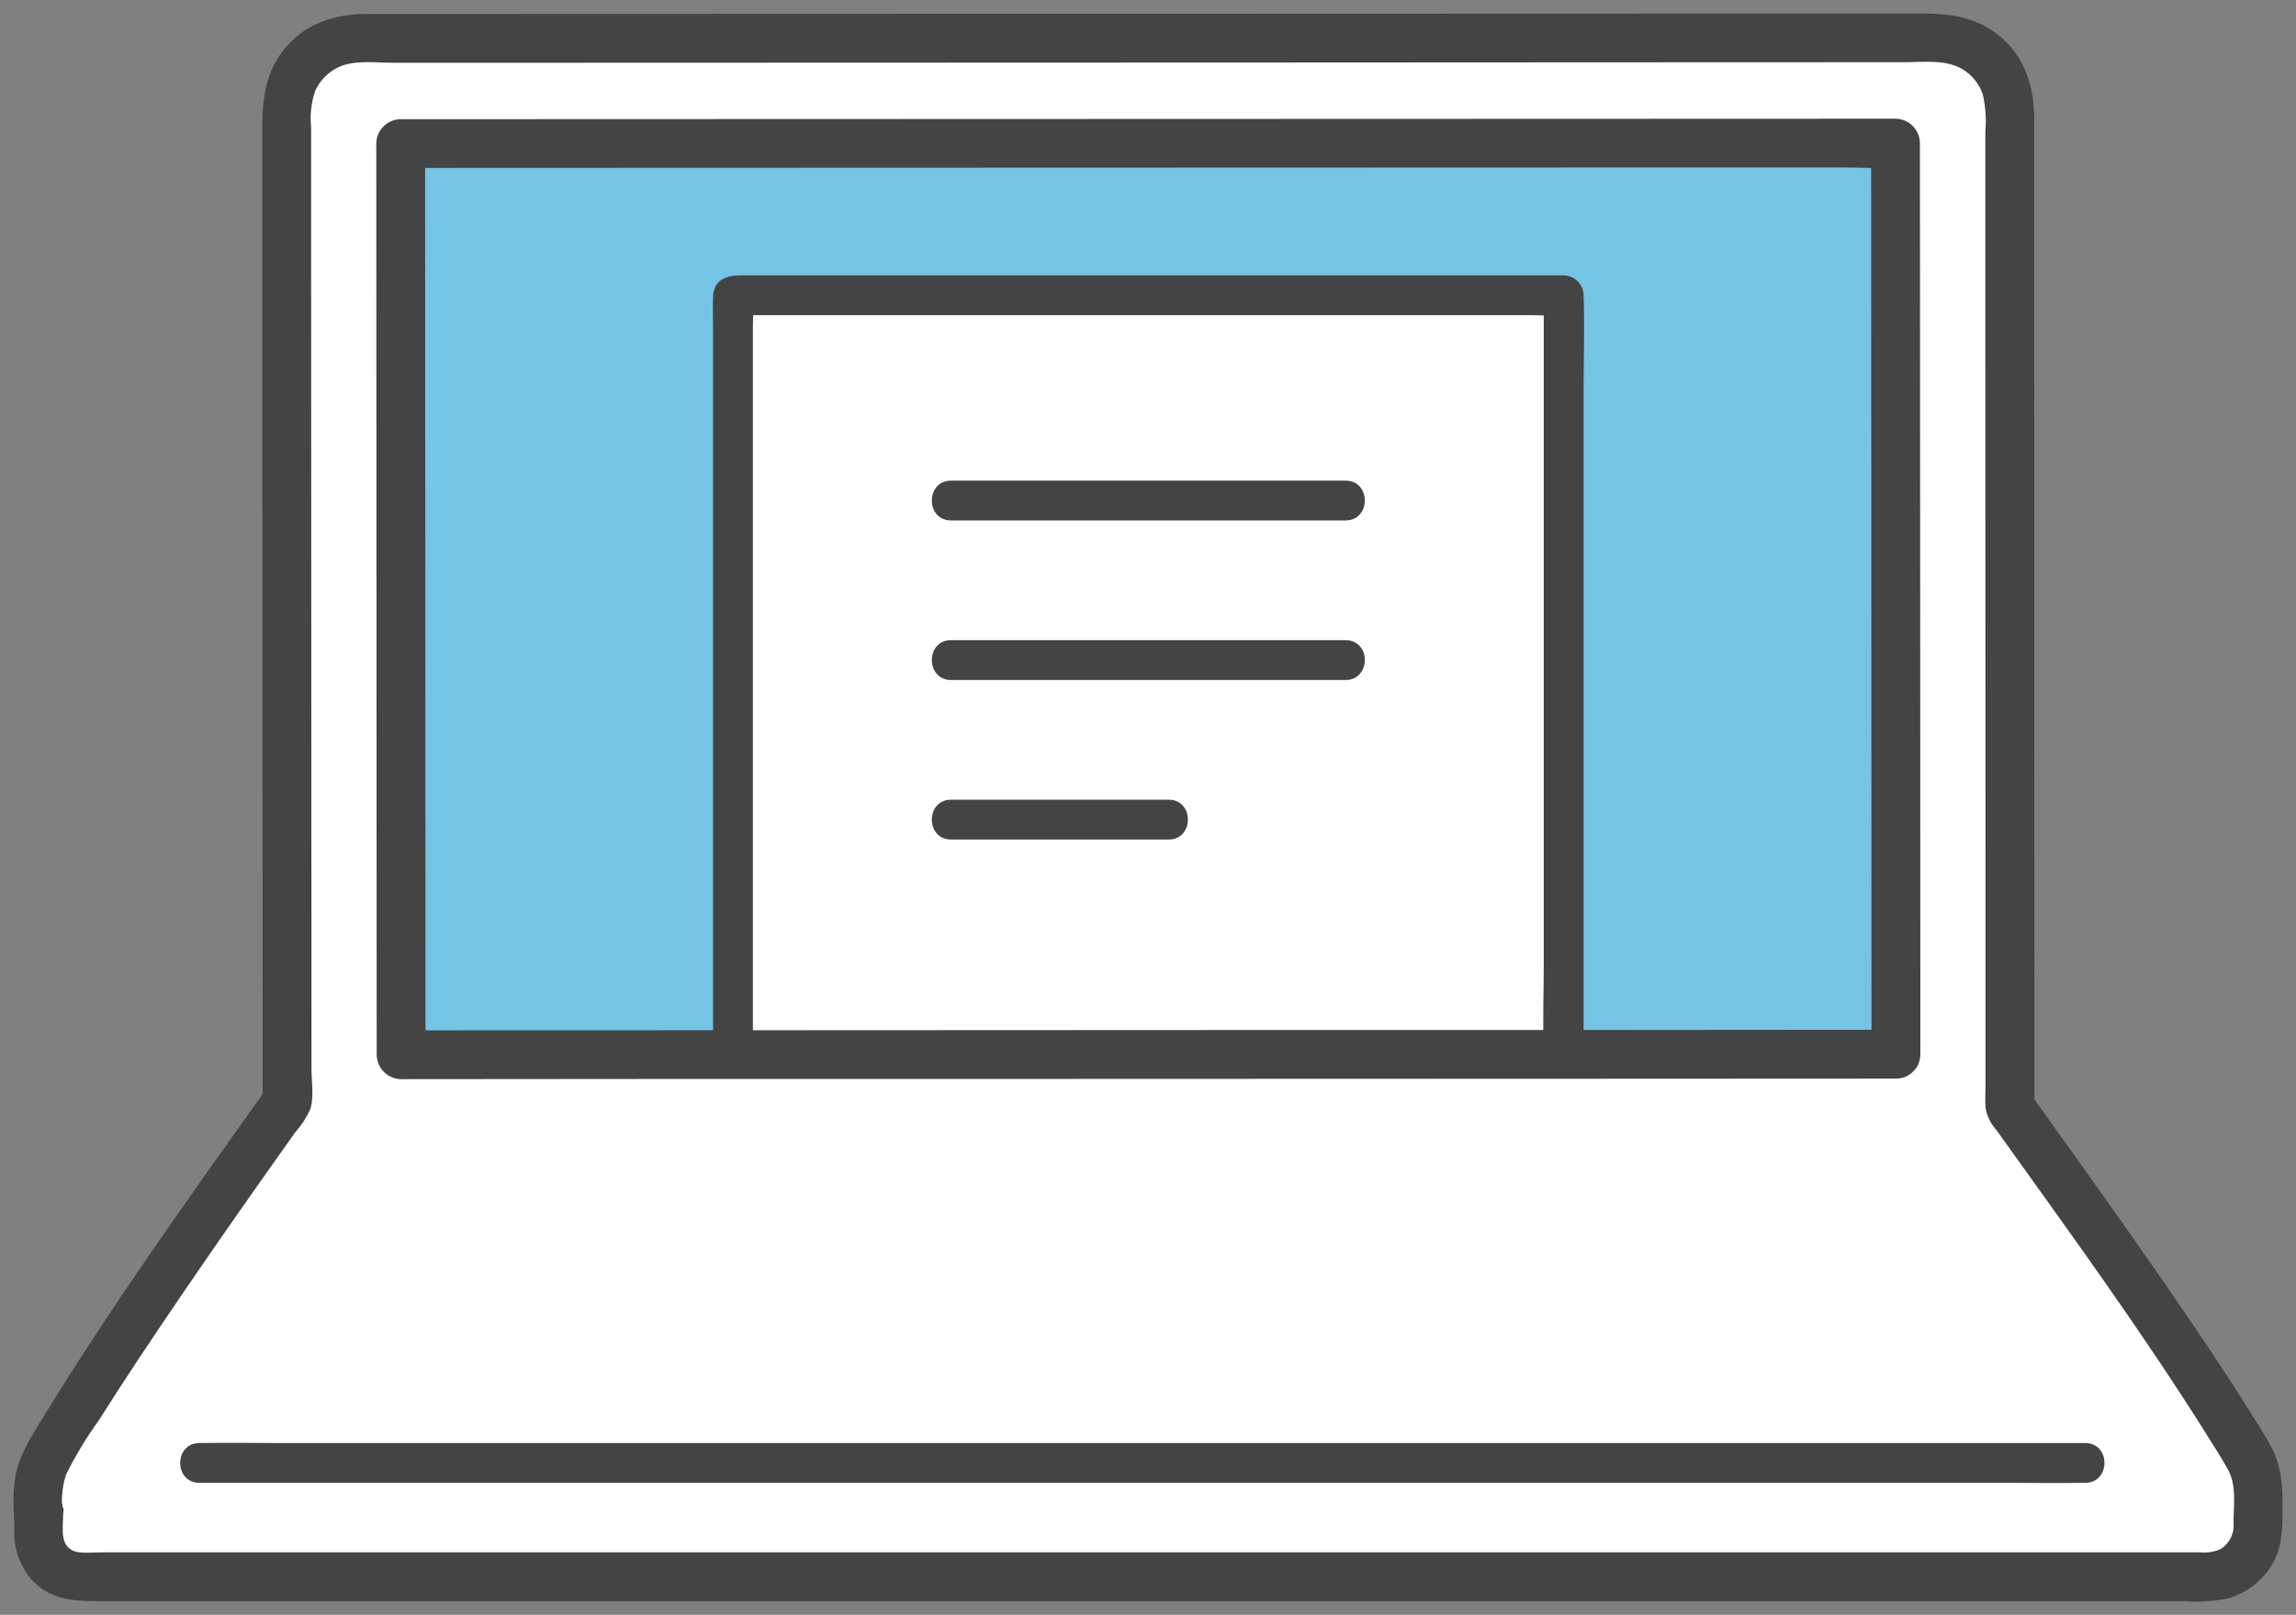 <svg width="128" height="90" viewBox="0 0 128 90" fill="none" xmlns="http://www.w3.org/2000/svg">
<rect x="0" y="0" width="128" height="90" fill="#808080" stroke="none"/>
<path d="M15.997 48.594C15.992 35.211 15.985 17.472 15.981 6.149C15.98 5.622 16.084 5.101 16.286 4.614C16.488 4.127 16.784 3.685 17.157 3.313C17.53 2.94 17.974 2.645 18.461 2.443C18.949 2.242 19.472 2.138 20 2.138C37.315 2.133 87.489 2.116 108.02 2.109C108.548 2.108 109.071 2.212 109.559 2.413C110.047 2.615 110.491 2.91 110.864 3.283C111.238 3.655 111.534 4.098 111.736 4.585C111.938 5.072 112.042 5.593 112.042 6.12C112.042 21.31 112.049 45.982 112.055 61.7C115.234 66.161 122.056 75.543 125.391 81.227C125.722 81.792 125.895 82.435 125.894 83.09C125.894 83.67 125.882 84.372 125.882 85.097C125.881 85.835 125.586 86.542 125.063 87.064C124.54 87.585 123.83 87.878 123.091 87.878H4.483C4.177 87.879 3.874 87.819 3.592 87.702C3.31 87.585 3.053 87.414 2.837 87.199C2.621 86.983 2.449 86.727 2.332 86.446C2.215 86.164 2.155 85.862 2.155 85.557C2.155 81.975 2.142 86.608 2.142 83.094C2.14 82.437 2.315 81.792 2.646 81.224C6.018 75.478 12.868 65.798 16.002 61.407C16.001 58.166 15.999 53.697 15.997 48.594Z" fill="white"/>
<path d="M87.173 58.77C87.173 50.634 87.173 29.064 87.173 16.459H40.866L40.862 16.461V58.784H46.592L87.173 58.77Z" fill="white"/>
<path d="M40.862 16.462L40.866 16.459H87.173C87.173 28.249 87.173 46.507 87.173 58.759L105.697 58.753C105.691 43.813 105.681 20.518 105.676 7.972C105.676 7.972 34.626 7.996 22.338 7.999C22.343 21.814 22.359 58.781 22.359 58.781L40.862 58.775L40.862 16.462Z" fill="#76C4E5"/>
<path d="M17.109 48.594L17.099 24.103C17.099 20.167 17.098 16.231 17.094 12.296C17.094 10.566 17.094 8.837 17.094 7.107C17.022 6.384 17.106 5.654 17.34 4.965C17.635 4.313 18.159 3.791 18.812 3.496C19.736 3.08 20.914 3.247 21.905 3.247H25.004H32.364L50.393 3.241L70.631 3.234L90.148 3.224L106.068 3.218C107.226 3.218 108.523 3.03 109.557 3.655C110.134 4.007 110.567 4.552 110.78 5.192C110.943 5.901 110.994 6.631 110.931 7.355C110.931 10.802 110.931 14.249 110.931 17.696C110.931 25.568 110.932 33.44 110.936 41.311C110.936 45.146 110.937 48.981 110.939 52.816C110.939 54.578 110.939 56.342 110.939 58.105C110.939 58.931 110.939 59.758 110.939 60.585C110.939 60.955 110.914 61.332 110.939 61.7C111.014 62.133 111.215 62.535 111.516 62.855C115.52 68.454 119.596 74.024 123.253 79.857C123.653 80.494 124.063 81.13 124.428 81.787C124.944 82.716 124.775 83.832 124.767 84.856C124.798 85.186 124.737 85.519 124.59 85.816C124.443 86.114 124.215 86.365 123.934 86.541C123.55 86.73 123.12 86.809 122.694 86.769H5.591C5.036 86.769 4.307 86.885 3.824 86.577C2.99 86.046 3.322 84.938 3.263 84.106C3.18 82.928 1.364 82.517 1.08 83.811C1.053 84.04 1.037 84.271 1.034 84.502H3.257C3.136 83.701 3.2 82.883 3.442 82.11C3.969 81.039 4.585 80.015 5.284 79.047C6.725 76.766 8.225 74.522 9.744 72.292C11.248 70.085 12.77 67.89 14.311 65.708C14.959 64.789 15.609 63.871 16.26 62.955C16.597 62.583 16.872 62.16 17.077 61.702C17.251 61.07 17.116 60.219 17.116 59.57L17.111 48.594C17.111 47.166 14.889 47.164 14.889 48.594C14.889 52.865 14.89 57.136 14.894 61.407L15.046 60.847C10.675 66.97 6.276 73.116 2.361 79.543C1.734 80.567 1.145 81.542 1.046 82.767C0.991 83.344 0.986 83.924 1.033 84.502C1.033 84.796 1.15 85.078 1.359 85.286C1.567 85.494 1.85 85.611 2.145 85.611C2.44 85.611 2.722 85.494 2.931 85.286C3.139 85.078 3.257 84.796 3.257 84.502C3.278 84.32 3.349 83.833 3.224 84.401L1.04 84.106C1.066 84.471 1.044 84.845 1.044 85.21C0.99 86.179 1.313 87.131 1.946 87.869C2.826 88.846 4.003 88.987 5.234 88.987H121.724C122.555 89.055 123.391 89 124.206 88.826C125.124 88.544 125.91 87.941 126.418 87.127C126.993 86.203 126.99 85.204 126.999 84.152C127.009 82.911 126.972 81.781 126.35 80.667C125.958 79.964 125.519 79.281 125.09 78.602C124.128 77.072 123.129 75.566 122.117 74.069C119.981 70.913 117.778 67.804 115.563 64.704C114.713 63.516 113.864 62.328 113.016 61.14L113.167 61.7C113.165 54.473 113.162 47.246 113.16 40.02C113.158 32.271 113.156 24.522 113.155 16.774C113.155 13.401 113.155 10.029 113.155 6.656C113.155 4.896 112.664 3.27 111.234 2.135C109.926 1.1 108.477 1 106.879 1L91.504 1.006L72.411 1.012L52.368 1.019L34.135 1.025L20.433 1.029C18.799 1.029 17.262 1.494 16.157 2.761C14.915 4.182 14.869 5.811 14.87 7.597L14.874 18.515L14.883 42.995C14.883 44.862 14.884 46.728 14.886 48.595C14.886 50.021 17.109 50.024 17.109 48.594Z" fill="#444444"/>
<path d="M3.257 84.502H1.034C1.037 84.271 1.053 84.04 1.08 83.811C1.364 82.517 3.18 82.928 3.263 84.106C3.322 84.938 2.99 86.046 3.824 86.577C4.307 86.885 5.036 86.769 5.591 86.769H122.694C123.12 86.809 123.55 86.73 123.934 86.541C124.215 86.365 124.443 86.114 124.59 85.816C124.737 85.519 124.798 85.186 124.767 84.856C124.775 83.832 124.944 82.716 124.428 81.787C124.063 81.13 123.653 80.494 123.253 79.857C119.596 74.023 115.52 68.454 111.516 62.855C111.215 62.535 111.014 62.133 110.939 61.7C110.914 61.332 110.939 60.955 110.939 60.585C110.939 59.758 110.939 58.931 110.939 58.105C110.939 56.342 110.939 54.578 110.939 52.816C110.937 48.981 110.936 45.146 110.936 41.311C110.932 33.44 110.931 25.568 110.931 17.696C110.931 14.249 110.931 10.802 110.931 7.355C110.994 6.631 110.943 5.901 110.78 5.192C110.567 4.552 110.134 4.007 109.557 3.655C108.523 3.03 107.226 3.218 106.068 3.218L90.148 3.224L70.631 3.234L50.393 3.241L32.364 3.247H25.004H21.905C20.914 3.247 19.736 3.08 18.812 3.496C18.159 3.791 17.635 4.313 17.34 4.965C17.106 5.654 17.022 6.384 17.094 7.107C17.094 8.837 17.094 10.566 17.094 12.296C17.098 16.231 17.099 20.167 17.099 24.103L17.109 48.594C17.109 50.024 14.886 50.021 14.886 48.595C14.884 46.728 14.883 44.862 14.883 42.995L14.874 18.515L14.87 7.597C14.869 5.811 14.915 4.182 16.157 2.761C17.262 1.494 18.799 1.029 20.433 1.029L34.135 1.025L52.368 1.019L72.411 1.012L91.504 1.006L106.879 1C108.477 1 109.926 1.1 111.234 2.135C112.664 3.27 113.155 4.896 113.155 6.656C113.155 10.029 113.155 13.401 113.155 16.774C113.156 24.522 113.158 32.271 113.16 40.02C113.162 47.246 113.165 54.473 113.167 61.7L113.016 61.14C113.864 62.328 114.713 63.516 115.563 64.704C117.778 67.804 119.981 70.913 122.117 74.069C123.129 75.566 124.128 77.072 125.09 78.602C125.519 79.281 125.958 79.964 126.35 80.667C126.972 81.781 127.009 82.911 126.999 84.152C126.99 85.204 126.993 86.203 126.418 87.127C125.91 87.941 125.124 88.544 124.206 88.826C123.391 89 122.555 89.055 121.724 88.987H5.234C4.003 88.987 2.826 88.846 1.946 87.869C1.313 87.131 0.99 86.179 1.044 85.21C1.044 84.845 1.066 84.471 1.04 84.106L3.224 84.401C3.349 83.833 3.278 84.32 3.257 84.502ZM3.257 84.502C3.136 83.701 3.2 82.883 3.442 82.11C3.969 81.039 4.585 80.015 5.284 79.047C6.725 76.766 8.225 74.522 9.744 72.292C11.248 70.085 12.77 67.89 14.311 65.708C14.959 64.789 15.609 63.871 16.26 62.955C16.597 62.583 16.872 62.16 17.077 61.702C17.251 61.07 17.116 60.219 17.116 59.57L17.111 48.594C17.111 47.166 14.889 47.164 14.889 48.594C14.889 52.865 14.89 57.136 14.894 61.407L15.046 60.847C10.675 66.97 6.276 73.116 2.361 79.543C1.734 80.567 1.145 81.542 1.046 82.767C0.991 83.344 0.986 83.924 1.033 84.502C1.033 84.796 1.15 85.078 1.359 85.286C1.567 85.494 1.85 85.611 2.145 85.611C2.44 85.611 2.722 85.494 2.931 85.286C3.139 85.078 3.257 84.796 3.257 84.502Z" stroke="#444444" stroke-width="0.5"/>
<path d="M116.248 80.425H15.392C14.027 80.425 12.66 80.397 11.295 80.425C11.236 80.425 11.177 80.425 11.118 80.425C9.688 80.425 9.686 82.643 11.118 82.643H111.974C113.338 82.643 114.706 82.67 116.071 82.643C116.129 82.643 116.189 82.643 116.248 82.643C117.678 82.643 117.68 80.425 116.248 80.425Z" fill="#444444"/>
<path d="M21.227 7.999L21.238 31.274C21.241 38.884 21.244 46.494 21.248 54.103C21.248 55.663 21.248 57.222 21.248 58.781C21.252 59.074 21.371 59.353 21.578 59.56C21.786 59.768 22.066 59.886 22.359 59.89L34.758 59.885L52.868 59.88L73.013 59.873L91.55 59.866L104.627 59.863H105.694C105.988 59.859 106.268 59.74 106.476 59.533C106.683 59.326 106.802 59.046 106.806 58.754L106.797 38.626C106.795 31.612 106.792 24.599 106.789 17.585L106.784 7.972C106.78 7.679 106.662 7.4 106.454 7.193C106.247 6.985 105.966 6.867 105.673 6.863L98.5 6.866L80.859 6.871L58.626 6.879L37.531 6.885C32.792 6.885 28.053 6.887 23.313 6.889H22.338C20.908 6.889 20.906 9.108 22.338 9.108L35.307 9.104L55.929 9.097L78.33 9.09L96.792 9.084H102.758C103.684 9.084 104.633 9.147 105.556 9.084C105.596 9.081 105.636 9.084 105.676 9.084L104.565 7.975C104.568 14.116 104.57 20.256 104.573 26.395C104.576 33.568 104.579 40.741 104.582 47.914L104.586 58.756L105.698 57.647L93.496 57.65L75.485 57.656L55.343 57.663L36.718 57.67L23.457 57.675H22.36L23.471 58.784C23.467 54.316 23.465 49.849 23.466 45.382L23.455 19.76C23.453 15.84 23.451 11.92 23.45 8C23.449 6.571 21.226 6.569 21.227 7.999Z" fill="#444444"/>
<path d="M88.285 58.761V21.658C88.285 19.953 88.352 18.234 88.285 16.531C88.285 16.506 88.285 16.48 88.285 16.455C88.281 16.163 88.162 15.883 87.954 15.676C87.747 15.469 87.467 15.35 87.173 15.346H41.321C40.536 15.346 39.789 15.553 39.751 16.541C39.728 17.148 39.751 17.76 39.751 18.368V58.778C39.751 60.205 41.974 60.208 41.974 58.778V18.192C41.974 17.649 42.025 17.077 41.974 16.536C41.974 16.511 41.974 16.485 41.974 16.46L41.65 17.246L41.654 17.241L40.867 17.565H85.286C85.88 17.565 86.503 17.618 87.095 17.565C87.121 17.565 87.149 17.565 87.175 17.565L86.064 16.456V53.557C86.064 55.262 85.997 56.981 86.064 58.684C86.064 58.709 86.064 58.735 86.064 58.76C86.064 60.187 88.287 60.19 88.287 58.76L88.285 58.761Z" fill="#444444"/>
<path d="M53.022 29.005H75.013C76.444 29.005 76.446 26.787 75.013 26.787H53.022C51.592 26.787 51.59 29.005 53.022 29.005Z" fill="#444444"/>
<path d="M53.022 37.897H75.013C76.444 37.897 76.446 35.678 75.013 35.678H53.022C51.592 35.678 51.59 37.897 53.022 37.897Z" fill="#444444"/>
<path d="M53.022 46.789H65.15C66.58 46.789 66.582 44.57 65.15 44.57H53.022C51.592 44.57 51.59 46.789 53.022 46.789Z" fill="#444444"/>
<path d="M105.698 57.642C95.153 57.655 84.608 57.659 74.063 57.654C62.465 57.657 50.867 57.663 39.269 57.67C33.633 57.67 27.997 57.672 22.361 57.675L23.473 58.784C23.471 54.332 23.469 49.881 23.466 45.43C23.462 36.886 23.458 28.341 23.455 19.797C23.453 15.864 23.451 11.932 23.45 8L22.338 9.109L35.305 9.104L55.926 9.097L78.327 9.09L96.789 9.084H102.754C103.681 9.084 104.63 9.147 105.553 9.084C105.593 9.081 105.634 9.084 105.673 9.084L104.562 7.975C104.566 14.115 104.57 20.256 104.572 26.396C104.576 33.568 104.579 40.741 104.581 47.914C104.581 51.527 104.582 55.141 104.585 58.754C104.585 60.182 106.808 60.184 106.808 58.754C106.806 52.046 106.803 45.337 106.801 38.629C106.798 31.615 106.794 24.601 106.79 17.587C106.79 14.383 106.788 11.179 106.784 7.975C106.78 7.682 106.662 7.402 106.454 7.195C106.247 6.988 105.966 6.87 105.673 6.865L98.501 6.868L80.859 6.874L58.627 6.881L37.532 6.888L23.314 6.893H22.338C22.045 6.897 21.764 7.015 21.557 7.222C21.349 7.429 21.231 7.709 21.227 8.002C21.23 15.742 21.233 23.482 21.237 31.221C21.24 38.842 21.244 46.464 21.247 54.085C21.247 55.652 21.248 57.219 21.25 58.786C21.254 59.079 21.372 59.359 21.58 59.566C21.788 59.773 22.068 59.891 22.361 59.895C32.973 59.882 43.584 59.878 54.196 59.883C65.793 59.876 77.391 59.872 88.989 59.871C94.558 59.868 100.128 59.866 105.698 59.863C107.128 59.859 107.13 57.64 105.698 57.642Z" fill="#444444" stroke="#444444" stroke-width="0.5"/>
</svg>
